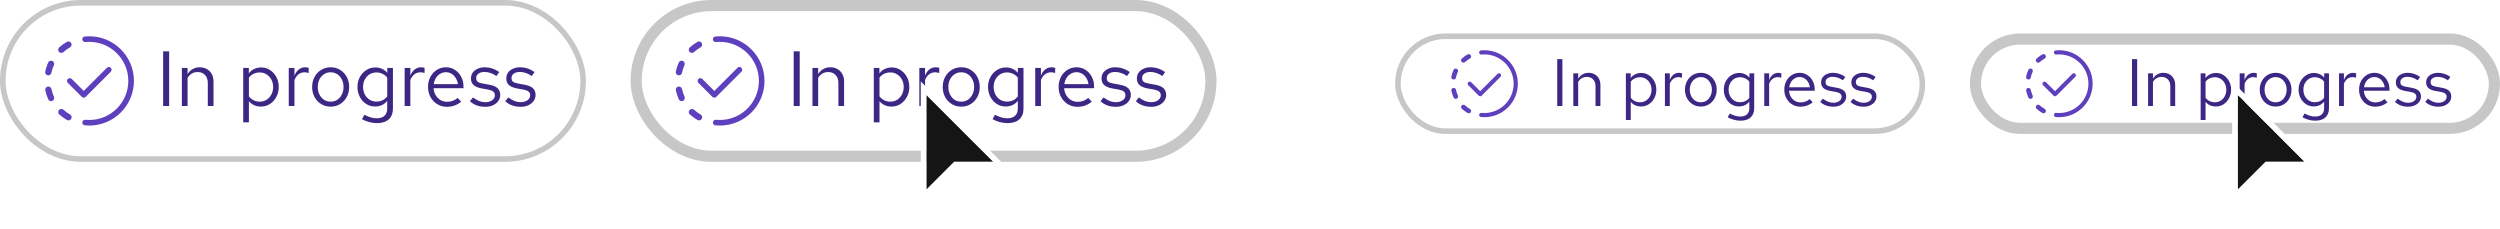 <svg width="448" height="41" viewBox="0 0 448 41" fill="none" xmlns="http://www.w3.org/2000/svg">
<rect x="354" y="7" width="93" height="16" rx="8" fill="white"/>
<rect x="354" y="7" width="93" height="16" rx="8" stroke="#C7C7C7" stroke-width="2"/>
<g clip-path="url(#clip0_1_667)">
<path d="M369 9C368.801 9 368.599 9.011 368.4 9.03C368.194 9.049 368.044 9.232 368.062 9.439C368.081 9.634 368.246 9.776 368.434 9.776C368.445 9.776 368.46 9.776 368.471 9.776C368.644 9.758 368.82 9.75 368.996 9.75C371.891 9.75 374.246 12.105 374.246 15C374.246 17.895 371.891 20.25 368.996 20.25C368.824 20.25 368.644 20.242 368.471 20.224C368.269 20.205 368.081 20.355 368.062 20.561C368.044 20.767 368.194 20.951 368.4 20.97C368.599 20.989 368.801 21 369 21C372.307 21 375 18.308 375 15C375 11.693 372.307 9 369 9Z" fill="#5E40BE"/>
<path d="M368.516 17.141L371.891 13.766C372.038 13.62 372.038 13.384 371.891 13.238C371.745 13.091 371.509 13.091 371.363 13.238L368.254 16.346L366.645 14.738C366.499 14.591 366.263 14.591 366.116 14.738C365.97 14.884 365.97 15.12 366.116 15.266L367.991 17.141C368.066 17.216 368.16 17.25 368.258 17.25C368.355 17.25 368.449 17.212 368.524 17.141H368.516Z" fill="#5E40BE"/>
<path d="M363.409 14.242C363.439 14.25 363.469 14.25 363.495 14.25C363.69 14.25 363.866 14.115 363.908 13.916C363.983 13.56 364.095 13.211 364.245 12.877C364.339 12.664 364.245 12.416 364.031 12.319C363.818 12.221 363.57 12.319 363.473 12.533C363.3 12.919 363.169 13.324 363.079 13.74C363.03 13.969 363.176 14.194 363.405 14.239L363.409 14.242Z" fill="#5E40BE"/>
<path d="M363.911 16.087C363.863 15.859 363.638 15.713 363.413 15.761C363.184 15.81 363.038 16.035 363.086 16.26C363.173 16.672 363.308 17.081 363.48 17.468C363.551 17.625 363.705 17.719 363.866 17.719C363.923 17.719 363.983 17.707 364.039 17.681C364.253 17.587 364.346 17.336 364.253 17.122C364.103 16.793 363.99 16.444 363.915 16.087H363.911Z" fill="#5E40BE"/>
<path d="M365.243 11.235C365.344 11.235 365.445 11.201 365.524 11.126C365.794 10.883 366.09 10.669 366.409 10.485C366.611 10.369 366.679 10.11 366.563 9.908C366.446 9.705 366.188 9.634 365.985 9.754C365.618 9.964 365.273 10.215 364.958 10.496C364.785 10.654 364.77 10.92 364.928 11.092C365.01 11.186 365.126 11.231 365.243 11.231V11.235Z" fill="#5E40BE"/>
<path d="M366.413 19.515C366.098 19.335 365.798 19.117 365.528 18.874C365.355 18.72 365.089 18.731 364.931 18.907C364.774 19.08 364.789 19.346 364.965 19.504C365.28 19.785 365.625 20.036 365.993 20.246C366.06 20.284 366.131 20.302 366.203 20.302C366.349 20.302 366.491 20.227 366.57 20.093C366.686 19.89 366.615 19.631 366.413 19.515Z" fill="#5E40BE"/>
</g>
<path d="M382.056 19V10.6H382.98V19H382.056ZM384.935 19V13.144H385.811V14.092C386.035 13.74 386.303 13.48 386.615 13.312C386.927 13.136 387.279 13.048 387.671 13.048C388.095 13.048 388.463 13.14 388.775 13.324C389.095 13.5 389.343 13.752 389.519 14.08C389.703 14.4 389.795 14.776 389.795 15.208V19H388.919V15.46C388.919 14.94 388.775 14.532 388.487 14.236C388.207 13.932 387.827 13.78 387.347 13.78C387.027 13.78 386.735 13.856 386.471 14.008C386.207 14.16 385.987 14.384 385.811 14.68V19H384.935ZM394.357 21.508V13.144H395.221V13.984C395.445 13.688 395.717 13.464 396.037 13.312C396.365 13.152 396.725 13.072 397.117 13.072C397.629 13.072 398.085 13.208 398.485 13.48C398.893 13.744 399.217 14.104 399.457 14.56C399.697 15.008 399.817 15.512 399.817 16.072C399.817 16.632 399.693 17.14 399.445 17.596C399.205 18.052 398.877 18.416 398.461 18.688C398.053 18.952 397.589 19.084 397.069 19.084C396.701 19.084 396.361 19.016 396.049 18.88C395.737 18.736 395.465 18.532 395.233 18.268V21.508H394.357ZM396.901 18.328C397.293 18.328 397.641 18.232 397.945 18.04C398.257 17.84 398.501 17.572 398.677 17.236C398.861 16.892 398.953 16.508 398.953 16.084C398.953 15.652 398.861 15.268 398.677 14.932C398.501 14.596 398.257 14.332 397.945 14.14C397.641 13.94 397.293 13.84 396.901 13.84C396.557 13.84 396.237 13.912 395.941 14.056C395.653 14.192 395.417 14.388 395.233 14.644V17.512C395.425 17.768 395.665 17.968 395.953 18.112C396.249 18.256 396.565 18.328 396.901 18.328ZM401.353 19V13.144H402.229V14.344C402.381 13.936 402.597 13.62 402.877 13.396C403.165 13.164 403.493 13.048 403.861 13.048C403.965 13.048 404.061 13.056 404.149 13.072C404.237 13.08 404.325 13.1 404.413 13.132V13.924C404.317 13.892 404.213 13.868 404.101 13.852C403.997 13.828 403.897 13.816 403.801 13.816C403.441 13.816 403.125 13.92 402.853 14.128C402.589 14.336 402.381 14.628 402.229 15.004V19H401.353ZM407.801 19.096C407.257 19.096 406.769 18.964 406.337 18.7C405.905 18.436 405.565 18.076 405.317 17.62C405.069 17.164 404.945 16.648 404.945 16.072C404.945 15.496 405.069 14.98 405.317 14.524C405.565 14.068 405.905 13.708 406.337 13.444C406.769 13.18 407.257 13.048 407.801 13.048C408.337 13.048 408.817 13.18 409.241 13.444C409.673 13.708 410.013 14.068 410.261 14.524C410.509 14.98 410.633 15.496 410.633 16.072C410.633 16.648 410.509 17.164 410.261 17.62C410.013 18.076 409.673 18.436 409.241 18.7C408.817 18.964 408.337 19.096 407.801 19.096ZM407.789 18.328C408.173 18.328 408.513 18.232 408.809 18.04C409.105 17.84 409.337 17.568 409.505 17.224C409.681 16.88 409.769 16.496 409.769 16.072C409.769 15.64 409.681 15.256 409.505 14.92C409.337 14.576 409.105 14.308 408.809 14.116C408.513 13.916 408.173 13.816 407.789 13.816C407.405 13.816 407.065 13.916 406.769 14.116C406.473 14.308 406.237 14.576 406.061 14.92C405.893 15.256 405.809 15.64 405.809 16.072C405.809 16.496 405.893 16.88 406.061 17.224C406.237 17.568 406.473 17.84 406.769 18.04C407.065 18.232 407.405 18.328 407.789 18.328ZM414.882 21.628C414.49 21.628 414.094 21.572 413.694 21.46C413.302 21.356 412.938 21.208 412.602 21.016L412.974 20.344C413.334 20.528 413.662 20.664 413.958 20.752C414.254 20.84 414.55 20.884 414.846 20.884C415.382 20.884 415.786 20.756 416.058 20.5C416.338 20.244 416.478 19.872 416.478 19.384V18.208C416.254 18.488 415.982 18.704 415.662 18.856C415.342 19 414.99 19.072 414.606 19.072C414.102 19.072 413.646 18.94 413.238 18.676C412.83 18.404 412.506 18.044 412.266 17.596C412.026 17.14 411.906 16.632 411.906 16.072C411.906 15.512 412.026 15.008 412.266 14.56C412.514 14.104 412.846 13.744 413.262 13.48C413.678 13.208 414.142 13.072 414.654 13.072C415.022 13.072 415.362 13.144 415.674 13.288C415.986 13.424 416.258 13.628 416.49 13.9V13.144H417.354V19.372C417.354 20.1 417.142 20.656 416.718 21.04C416.294 21.432 415.682 21.628 414.882 21.628ZM414.822 18.316C415.166 18.316 415.482 18.248 415.77 18.112C416.058 17.968 416.294 17.772 416.478 17.524V14.632C416.286 14.384 416.042 14.192 415.746 14.056C415.458 13.912 415.15 13.84 414.822 13.84C414.43 13.84 414.078 13.936 413.766 14.128C413.462 14.32 413.218 14.584 413.034 14.92C412.858 15.256 412.77 15.64 412.77 16.072C412.77 16.496 412.858 16.88 413.034 17.224C413.218 17.56 413.462 17.828 413.766 18.028C414.078 18.22 414.43 18.316 414.822 18.316ZM419.154 19V13.144H420.03V14.344C420.182 13.936 420.398 13.62 420.678 13.396C420.966 13.164 421.294 13.048 421.662 13.048C421.766 13.048 421.862 13.056 421.95 13.072C422.038 13.08 422.126 13.1 422.214 13.132V13.924C422.118 13.892 422.014 13.868 421.902 13.852C421.798 13.828 421.698 13.816 421.602 13.816C421.242 13.816 420.926 13.92 420.654 14.128C420.39 14.336 420.182 14.628 420.03 15.004V19H419.154ZM425.649 19.12C425.105 19.12 424.613 18.988 424.173 18.724C423.733 18.452 423.385 18.088 423.129 17.632C422.873 17.168 422.745 16.648 422.745 16.072C422.745 15.496 422.865 14.98 423.105 14.524C423.353 14.068 423.685 13.708 424.101 13.444C424.517 13.18 424.981 13.048 425.493 13.048C426.013 13.048 426.473 13.18 426.873 13.444C427.281 13.7 427.601 14.052 427.833 14.5C428.073 14.94 428.193 15.44 428.193 16V16.264H423.597C423.629 16.664 423.737 17.024 423.921 17.344C424.113 17.656 424.361 17.904 424.665 18.088C424.977 18.264 425.317 18.352 425.685 18.352C425.989 18.352 426.281 18.3 426.561 18.196C426.849 18.084 427.093 17.936 427.293 17.752L427.845 18.34C427.509 18.604 427.161 18.8 426.801 18.928C426.441 19.056 426.057 19.12 425.649 19.12ZM423.621 15.64H427.329C427.289 15.288 427.181 14.976 427.005 14.704C426.837 14.424 426.621 14.204 426.357 14.044C426.101 13.884 425.813 13.804 425.493 13.804C425.173 13.804 424.881 13.884 424.617 14.044C424.353 14.196 424.133 14.412 423.957 14.692C423.789 14.964 423.677 15.28 423.621 15.64ZM431.56 19.12C431.08 19.12 430.636 19.048 430.228 18.904C429.82 18.752 429.472 18.536 429.184 18.256L429.652 17.68C430.004 17.936 430.328 18.124 430.624 18.244C430.92 18.356 431.224 18.412 431.536 18.412C431.96 18.412 432.312 18.312 432.592 18.112C432.872 17.912 433.012 17.656 433.012 17.344C433.012 17.104 432.928 16.916 432.76 16.78C432.6 16.644 432.332 16.54 431.956 16.468L430.996 16.3C430.428 16.196 430.008 16.02 429.736 15.772C429.472 15.524 429.34 15.188 429.34 14.764C429.34 14.428 429.428 14.132 429.604 13.876C429.788 13.62 430.04 13.42 430.36 13.276C430.68 13.124 431.044 13.048 431.452 13.048C431.852 13.048 432.232 13.108 432.592 13.228C432.952 13.34 433.316 13.524 433.684 13.78L433.252 14.392C432.948 14.176 432.644 14.02 432.34 13.924C432.036 13.82 431.728 13.768 431.416 13.768C431.032 13.768 430.724 13.852 430.492 14.02C430.26 14.188 430.144 14.416 430.144 14.704C430.144 14.944 430.216 15.128 430.36 15.256C430.512 15.384 430.776 15.48 431.152 15.544L432.136 15.724C432.728 15.828 433.16 16.008 433.432 16.264C433.704 16.52 433.84 16.864 433.84 17.296C433.84 17.64 433.74 17.952 433.54 18.232C433.34 18.504 433.068 18.72 432.724 18.88C432.38 19.04 431.992 19.12 431.56 19.12ZM436.985 19.12C436.505 19.12 436.061 19.048 435.653 18.904C435.245 18.752 434.897 18.536 434.609 18.256L435.077 17.68C435.429 17.936 435.753 18.124 436.049 18.244C436.345 18.356 436.649 18.412 436.961 18.412C437.385 18.412 437.737 18.312 438.017 18.112C438.297 17.912 438.437 17.656 438.437 17.344C438.437 17.104 438.353 16.916 438.185 16.78C438.025 16.644 437.757 16.54 437.381 16.468L436.421 16.3C435.853 16.196 435.433 16.02 435.161 15.772C434.897 15.524 434.765 15.188 434.765 14.764C434.765 14.428 434.853 14.132 435.029 13.876C435.213 13.62 435.465 13.42 435.785 13.276C436.105 13.124 436.469 13.048 436.877 13.048C437.277 13.048 437.657 13.108 438.017 13.228C438.377 13.34 438.741 13.524 439.109 13.78L438.677 14.392C438.373 14.176 438.069 14.02 437.765 13.924C437.461 13.82 437.153 13.768 436.841 13.768C436.457 13.768 436.149 13.852 435.917 14.02C435.685 14.188 435.569 14.416 435.569 14.704C435.569 14.944 435.641 15.128 435.785 15.256C435.937 15.384 436.201 15.48 436.577 15.544L437.561 15.724C438.153 15.828 438.585 16.008 438.857 16.264C439.129 16.52 439.265 16.864 439.265 17.296C439.265 17.64 439.165 17.952 438.965 18.232C438.765 18.504 438.493 18.72 438.149 18.88C437.805 19.04 437.417 19.12 436.985 19.12Z" fill="#3D2785"/>
<g filter="url(#filter0_d_1_667)">
<path d="M401 32V15L413 27H406L401 32Z" fill="#151515"/>
<path d="M414.207 27.5H406.207L400.5 33.207V13.793L414.207 27.5Z" stroke="white"/>
</g>
<rect x="250.5" y="6.5" width="94" height="17" rx="8.5" fill="white"/>
<rect x="250.5" y="6.5" width="94" height="17" rx="8.5" stroke="#C7C7C7"/>
<g clip-path="url(#clip1_1_667)">
<path d="M266 9C265.801 9 265.599 9.011 265.4 9.03C265.194 9.049 265.044 9.232 265.062 9.439C265.081 9.634 265.246 9.776 265.434 9.776C265.445 9.776 265.46 9.776 265.471 9.776C265.644 9.758 265.82 9.75 265.996 9.75C268.891 9.75 271.246 12.105 271.246 15C271.246 17.895 268.891 20.25 265.996 20.25C265.824 20.25 265.644 20.242 265.471 20.224C265.269 20.205 265.081 20.355 265.062 20.561C265.044 20.767 265.194 20.951 265.4 20.97C265.599 20.989 265.801 21 266 21C269.307 21 272 18.308 272 15C272 11.693 269.307 9 266 9Z" fill="#5E40BE"/>
<path d="M265.516 17.141L268.891 13.766C269.038 13.62 269.038 13.384 268.891 13.238C268.745 13.091 268.509 13.091 268.363 13.238L265.254 16.346L263.645 14.738C263.499 14.591 263.263 14.591 263.116 14.738C262.97 14.884 262.97 15.12 263.116 15.266L264.991 17.141C265.066 17.216 265.16 17.25 265.258 17.25C265.355 17.25 265.449 17.212 265.524 17.141H265.516Z" fill="#5E40BE"/>
<path d="M260.409 14.242C260.439 14.25 260.469 14.25 260.495 14.25C260.69 14.25 260.866 14.115 260.908 13.916C260.983 13.56 261.095 13.211 261.245 12.877C261.339 12.664 261.245 12.416 261.031 12.319C260.818 12.221 260.57 12.319 260.473 12.533C260.3 12.919 260.169 13.324 260.079 13.74C260.03 13.969 260.176 14.194 260.405 14.239L260.409 14.242Z" fill="#5E40BE"/>
<path d="M260.911 16.087C260.863 15.859 260.638 15.713 260.413 15.761C260.184 15.81 260.038 16.035 260.086 16.26C260.173 16.672 260.308 17.081 260.48 17.468C260.551 17.625 260.705 17.719 260.866 17.719C260.923 17.719 260.983 17.707 261.039 17.681C261.253 17.587 261.346 17.336 261.253 17.122C261.103 16.793 260.99 16.444 260.915 16.087H260.911Z" fill="#5E40BE"/>
<path d="M262.243 11.235C262.344 11.235 262.445 11.201 262.524 11.126C262.794 10.883 263.09 10.669 263.409 10.485C263.611 10.369 263.679 10.11 263.563 9.908C263.446 9.705 263.188 9.634 262.985 9.754C262.618 9.964 262.273 10.215 261.958 10.496C261.785 10.654 261.77 10.92 261.928 11.092C262.01 11.186 262.126 11.231 262.243 11.231V11.235Z" fill="#5E40BE"/>
<path d="M263.413 19.515C263.098 19.335 262.798 19.117 262.528 18.874C262.355 18.72 262.089 18.731 261.931 18.907C261.774 19.08 261.789 19.346 261.965 19.504C262.28 19.785 262.625 20.036 262.993 20.246C263.06 20.284 263.131 20.302 263.203 20.302C263.349 20.302 263.491 20.227 263.57 20.093C263.686 19.89 263.615 19.631 263.413 19.515Z" fill="#5E40BE"/>
</g>
<path d="M279.056 19V10.6H279.98V19H279.056ZM281.935 19V13.144H282.811V14.092C283.035 13.74 283.303 13.48 283.615 13.312C283.927 13.136 284.279 13.048 284.671 13.048C285.095 13.048 285.463 13.14 285.775 13.324C286.095 13.5 286.343 13.752 286.519 14.08C286.703 14.4 286.795 14.776 286.795 15.208V19H285.919V15.46C285.919 14.94 285.775 14.532 285.487 14.236C285.207 13.932 284.827 13.78 284.347 13.78C284.027 13.78 283.735 13.856 283.471 14.008C283.207 14.16 282.987 14.384 282.811 14.68V19H281.935ZM291.357 21.508V13.144H292.221V13.984C292.445 13.688 292.717 13.464 293.037 13.312C293.365 13.152 293.725 13.072 294.117 13.072C294.629 13.072 295.085 13.208 295.485 13.48C295.893 13.744 296.217 14.104 296.457 14.56C296.697 15.008 296.817 15.512 296.817 16.072C296.817 16.632 296.693 17.14 296.445 17.596C296.205 18.052 295.877 18.416 295.461 18.688C295.053 18.952 294.589 19.084 294.069 19.084C293.701 19.084 293.361 19.016 293.049 18.88C292.737 18.736 292.465 18.532 292.233 18.268V21.508H291.357ZM293.901 18.328C294.293 18.328 294.641 18.232 294.945 18.04C295.257 17.84 295.501 17.572 295.677 17.236C295.861 16.892 295.953 16.508 295.953 16.084C295.953 15.652 295.861 15.268 295.677 14.932C295.501 14.596 295.257 14.332 294.945 14.14C294.641 13.94 294.293 13.84 293.901 13.84C293.557 13.84 293.237 13.912 292.941 14.056C292.653 14.192 292.417 14.388 292.233 14.644V17.512C292.425 17.768 292.665 17.968 292.953 18.112C293.249 18.256 293.565 18.328 293.901 18.328ZM298.353 19V13.144H299.229V14.344C299.381 13.936 299.597 13.62 299.877 13.396C300.165 13.164 300.493 13.048 300.861 13.048C300.965 13.048 301.061 13.056 301.149 13.072C301.237 13.08 301.325 13.1 301.413 13.132V13.924C301.317 13.892 301.213 13.868 301.101 13.852C300.997 13.828 300.897 13.816 300.801 13.816C300.441 13.816 300.125 13.92 299.853 14.128C299.589 14.336 299.381 14.628 299.229 15.004V19H298.353ZM304.801 19.096C304.257 19.096 303.769 18.964 303.337 18.7C302.905 18.436 302.565 18.076 302.317 17.62C302.069 17.164 301.945 16.648 301.945 16.072C301.945 15.496 302.069 14.98 302.317 14.524C302.565 14.068 302.905 13.708 303.337 13.444C303.769 13.18 304.257 13.048 304.801 13.048C305.337 13.048 305.817 13.18 306.241 13.444C306.673 13.708 307.013 14.068 307.261 14.524C307.509 14.98 307.633 15.496 307.633 16.072C307.633 16.648 307.509 17.164 307.261 17.62C307.013 18.076 306.673 18.436 306.241 18.7C305.817 18.964 305.337 19.096 304.801 19.096ZM304.789 18.328C305.173 18.328 305.513 18.232 305.809 18.04C306.105 17.84 306.337 17.568 306.505 17.224C306.681 16.88 306.769 16.496 306.769 16.072C306.769 15.64 306.681 15.256 306.505 14.92C306.337 14.576 306.105 14.308 305.809 14.116C305.513 13.916 305.173 13.816 304.789 13.816C304.405 13.816 304.065 13.916 303.769 14.116C303.473 14.308 303.237 14.576 303.061 14.92C302.893 15.256 302.809 15.64 302.809 16.072C302.809 16.496 302.893 16.88 303.061 17.224C303.237 17.568 303.473 17.84 303.769 18.04C304.065 18.232 304.405 18.328 304.789 18.328ZM311.882 21.628C311.49 21.628 311.094 21.572 310.694 21.46C310.302 21.356 309.938 21.208 309.602 21.016L309.974 20.344C310.334 20.528 310.662 20.664 310.958 20.752C311.254 20.84 311.55 20.884 311.846 20.884C312.382 20.884 312.786 20.756 313.058 20.5C313.338 20.244 313.478 19.872 313.478 19.384V18.208C313.254 18.488 312.982 18.704 312.662 18.856C312.342 19 311.99 19.072 311.606 19.072C311.102 19.072 310.646 18.94 310.238 18.676C309.83 18.404 309.506 18.044 309.266 17.596C309.026 17.14 308.906 16.632 308.906 16.072C308.906 15.512 309.026 15.008 309.266 14.56C309.514 14.104 309.846 13.744 310.262 13.48C310.678 13.208 311.142 13.072 311.654 13.072C312.022 13.072 312.362 13.144 312.674 13.288C312.986 13.424 313.258 13.628 313.49 13.9V13.144H314.354V19.372C314.354 20.1 314.142 20.656 313.718 21.04C313.294 21.432 312.682 21.628 311.882 21.628ZM311.822 18.316C312.166 18.316 312.482 18.248 312.77 18.112C313.058 17.968 313.294 17.772 313.478 17.524V14.632C313.286 14.384 313.042 14.192 312.746 14.056C312.458 13.912 312.15 13.84 311.822 13.84C311.43 13.84 311.078 13.936 310.766 14.128C310.462 14.32 310.218 14.584 310.034 14.92C309.858 15.256 309.77 15.64 309.77 16.072C309.77 16.496 309.858 16.88 310.034 17.224C310.218 17.56 310.462 17.828 310.766 18.028C311.078 18.22 311.43 18.316 311.822 18.316ZM316.154 19V13.144H317.03V14.344C317.182 13.936 317.398 13.62 317.678 13.396C317.966 13.164 318.294 13.048 318.662 13.048C318.766 13.048 318.862 13.056 318.95 13.072C319.038 13.08 319.126 13.1 319.214 13.132V13.924C319.118 13.892 319.014 13.868 318.902 13.852C318.798 13.828 318.698 13.816 318.602 13.816C318.242 13.816 317.926 13.92 317.654 14.128C317.39 14.336 317.182 14.628 317.03 15.004V19H316.154ZM322.649 19.12C322.105 19.12 321.613 18.988 321.173 18.724C320.733 18.452 320.385 18.088 320.129 17.632C319.873 17.168 319.745 16.648 319.745 16.072C319.745 15.496 319.865 14.98 320.105 14.524C320.353 14.068 320.685 13.708 321.101 13.444C321.517 13.18 321.981 13.048 322.493 13.048C323.013 13.048 323.473 13.18 323.873 13.444C324.281 13.7 324.601 14.052 324.833 14.5C325.073 14.94 325.193 15.44 325.193 16V16.264H320.597C320.629 16.664 320.737 17.024 320.921 17.344C321.113 17.656 321.361 17.904 321.665 18.088C321.977 18.264 322.317 18.352 322.685 18.352C322.989 18.352 323.281 18.3 323.561 18.196C323.849 18.084 324.093 17.936 324.293 17.752L324.845 18.34C324.509 18.604 324.161 18.8 323.801 18.928C323.441 19.056 323.057 19.12 322.649 19.12ZM320.621 15.64H324.329C324.289 15.288 324.181 14.976 324.005 14.704C323.837 14.424 323.621 14.204 323.357 14.044C323.101 13.884 322.813 13.804 322.493 13.804C322.173 13.804 321.881 13.884 321.617 14.044C321.353 14.196 321.133 14.412 320.957 14.692C320.789 14.964 320.677 15.28 320.621 15.64ZM328.56 19.12C328.08 19.12 327.636 19.048 327.228 18.904C326.82 18.752 326.472 18.536 326.184 18.256L326.652 17.68C327.004 17.936 327.328 18.124 327.624 18.244C327.92 18.356 328.224 18.412 328.536 18.412C328.96 18.412 329.312 18.312 329.592 18.112C329.872 17.912 330.012 17.656 330.012 17.344C330.012 17.104 329.928 16.916 329.76 16.78C329.6 16.644 329.332 16.54 328.956 16.468L327.996 16.3C327.428 16.196 327.008 16.02 326.736 15.772C326.472 15.524 326.34 15.188 326.34 14.764C326.34 14.428 326.428 14.132 326.604 13.876C326.788 13.62 327.04 13.42 327.36 13.276C327.68 13.124 328.044 13.048 328.452 13.048C328.852 13.048 329.232 13.108 329.592 13.228C329.952 13.34 330.316 13.524 330.684 13.78L330.252 14.392C329.948 14.176 329.644 14.02 329.34 13.924C329.036 13.82 328.728 13.768 328.416 13.768C328.032 13.768 327.724 13.852 327.492 14.02C327.26 14.188 327.144 14.416 327.144 14.704C327.144 14.944 327.216 15.128 327.36 15.256C327.512 15.384 327.776 15.48 328.152 15.544L329.136 15.724C329.728 15.828 330.16 16.008 330.432 16.264C330.704 16.52 330.84 16.864 330.84 17.296C330.84 17.64 330.74 17.952 330.54 18.232C330.34 18.504 330.068 18.72 329.724 18.88C329.38 19.04 328.992 19.12 328.56 19.12ZM333.985 19.12C333.505 19.12 333.061 19.048 332.653 18.904C332.245 18.752 331.897 18.536 331.609 18.256L332.077 17.68C332.429 17.936 332.753 18.124 333.049 18.244C333.345 18.356 333.649 18.412 333.961 18.412C334.385 18.412 334.737 18.312 335.017 18.112C335.297 17.912 335.437 17.656 335.437 17.344C335.437 17.104 335.353 16.916 335.185 16.78C335.025 16.644 334.757 16.54 334.381 16.468L333.421 16.3C332.853 16.196 332.433 16.02 332.161 15.772C331.897 15.524 331.765 15.188 331.765 14.764C331.765 14.428 331.853 14.132 332.029 13.876C332.213 13.62 332.465 13.42 332.785 13.276C333.105 13.124 333.469 13.048 333.877 13.048C334.277 13.048 334.657 13.108 335.017 13.228C335.377 13.34 335.741 13.524 336.109 13.78L335.677 14.392C335.373 14.176 335.069 14.02 334.765 13.924C334.461 13.82 334.153 13.768 333.841 13.768C333.457 13.768 333.149 13.852 332.917 14.02C332.685 14.188 332.569 14.416 332.569 14.704C332.569 14.944 332.641 15.128 332.785 15.256C332.937 15.384 333.201 15.48 333.577 15.544L334.561 15.724C335.153 15.828 335.585 16.008 335.857 16.264C336.129 16.52 336.265 16.864 336.265 17.296C336.265 17.64 336.165 17.952 335.965 18.232C335.765 18.504 335.493 18.72 335.149 18.88C334.805 19.04 334.417 19.12 333.985 19.12Z" fill="#3D2785"/>
<rect x="114" y="1" width="103" height="27" rx="13.5" fill="white"/>
<rect x="114" y="1" width="103" height="27" rx="13.5" stroke="#C7C7C7" stroke-width="2"/>
<g clip-path="url(#clip2_1_667)">
<path d="M129 6.5C128.735 6.5 128.465 6.515 128.2 6.54C127.925 6.565 127.725 6.81 127.75 7.085C127.775 7.345 127.995 7.535 128.245 7.535C128.26 7.535 128.28 7.535 128.295 7.535C128.525 7.51 128.76 7.5 128.995 7.5C132.855 7.5 135.995 10.64 135.995 14.5C135.995 18.36 132.855 21.5 128.995 21.5C128.765 21.5 128.525 21.49 128.295 21.465C128.025 21.44 127.775 21.64 127.75 21.915C127.725 22.19 127.925 22.435 128.2 22.46C128.465 22.485 128.735 22.5 129 22.5C133.41 22.5 137 18.91 137 14.5C137 10.09 133.41 6.5 129 6.5Z" fill="#5E40BE"/>
<path d="M128.355 17.355L132.855 12.855C133.05 12.66 133.05 12.345 132.855 12.15C132.66 11.955 132.345 11.955 132.15 12.15L128.005 16.295L125.86 14.15C125.665 13.955 125.35 13.955 125.155 14.15C124.96 14.345 124.96 14.66 125.155 14.855L127.655 17.355C127.755 17.455 127.88 17.5 128.01 17.5C128.14 17.5 128.265 17.45 128.365 17.355H128.355Z" fill="#5E40BE"/>
<path d="M121.545 13.49C121.585 13.5 121.625 13.5 121.66 13.5C121.92 13.5 122.155 13.32 122.21 13.055C122.31 12.58 122.46 12.115 122.66 11.67C122.785 11.385 122.66 11.055 122.375 10.925C122.09 10.795 121.76 10.925 121.63 11.21C121.4 11.725 121.225 12.265 121.105 12.82C121.04 13.125 121.235 13.425 121.54 13.485L121.545 13.49Z" fill="#5E40BE"/>
<path d="M122.215 15.95C122.15 15.645 121.85 15.45 121.55 15.515C121.245 15.58 121.05 15.88 121.115 16.18C121.23 16.73 121.41 17.275 121.64 17.79C121.735 18 121.94 18.125 122.155 18.125C122.23 18.125 122.31 18.11 122.385 18.075C122.67 17.95 122.795 17.615 122.67 17.33C122.47 16.89 122.32 16.425 122.22 15.95H122.215Z" fill="#5E40BE"/>
<path d="M123.99 9.48C124.125 9.48 124.26 9.435 124.365 9.335C124.725 9.01 125.12 8.725 125.545 8.48C125.815 8.325 125.905 7.98 125.75 7.71C125.595 7.44 125.25 7.345 124.98 7.505C124.49 7.785 124.03 8.12 123.61 8.495C123.38 8.705 123.36 9.06 123.57 9.29C123.68 9.415 123.835 9.475 123.99 9.475V9.48Z" fill="#5E40BE"/>
<path d="M125.55 20.52C125.13 20.28 124.73 19.99 124.37 19.665C124.14 19.46 123.785 19.475 123.575 19.71C123.365 19.94 123.385 20.295 123.62 20.505C124.04 20.88 124.5 21.215 124.99 21.495C125.08 21.545 125.175 21.57 125.27 21.57C125.465 21.57 125.655 21.47 125.76 21.29C125.915 21.02 125.82 20.675 125.55 20.52Z" fill="#5E40BE"/>
</g>
<path d="M142.232 19V9.2H143.31V19H142.232ZM145.591 19V12.168H146.613V13.274C146.874 12.863 147.187 12.56 147.551 12.364C147.915 12.159 148.326 12.056 148.783 12.056C149.278 12.056 149.707 12.163 150.071 12.378C150.444 12.583 150.734 12.877 150.939 13.26C151.154 13.633 151.261 14.072 151.261 14.576V19H150.239V14.87C150.239 14.263 150.071 13.787 149.735 13.442C149.408 13.087 148.965 12.91 148.405 12.91C148.032 12.91 147.691 12.999 147.383 13.176C147.075 13.353 146.818 13.615 146.613 13.96V19H145.591ZM156.583 21.926V12.168H157.591V13.148C157.853 12.803 158.17 12.541 158.543 12.364C158.926 12.177 159.346 12.084 159.803 12.084C160.401 12.084 160.933 12.243 161.399 12.56C161.875 12.868 162.253 13.288 162.533 13.82C162.813 14.343 162.953 14.931 162.953 15.584C162.953 16.237 162.809 16.83 162.519 17.362C162.239 17.894 161.857 18.319 161.371 18.636C160.895 18.944 160.354 19.098 159.747 19.098C159.318 19.098 158.921 19.019 158.557 18.86C158.193 18.692 157.876 18.454 157.605 18.146V21.926H156.583ZM159.551 18.216C160.009 18.216 160.415 18.104 160.769 17.88C161.133 17.647 161.418 17.334 161.623 16.942C161.838 16.541 161.945 16.093 161.945 15.598C161.945 15.094 161.838 14.646 161.623 14.254C161.418 13.862 161.133 13.554 160.769 13.33C160.415 13.097 160.009 12.98 159.551 12.98C159.15 12.98 158.777 13.064 158.431 13.232C158.095 13.391 157.82 13.619 157.605 13.918V17.264C157.829 17.563 158.109 17.796 158.445 17.964C158.791 18.132 159.159 18.216 159.551 18.216ZM164.745 19V12.168H165.767V13.568C165.945 13.092 166.197 12.723 166.523 12.462C166.859 12.191 167.242 12.056 167.671 12.056C167.793 12.056 167.905 12.065 168.007 12.084C168.11 12.093 168.213 12.117 168.315 12.154V13.078C168.203 13.041 168.082 13.013 167.951 12.994C167.83 12.966 167.713 12.952 167.601 12.952C167.181 12.952 166.813 13.073 166.495 13.316C166.187 13.559 165.945 13.899 165.767 14.338V19H164.745ZM172.267 19.112C171.633 19.112 171.063 18.958 170.559 18.65C170.055 18.342 169.659 17.922 169.369 17.39C169.08 16.858 168.935 16.256 168.935 15.584C168.935 14.912 169.08 14.31 169.369 13.778C169.659 13.246 170.055 12.826 170.559 12.518C171.063 12.21 171.633 12.056 172.267 12.056C172.893 12.056 173.453 12.21 173.947 12.518C174.451 12.826 174.848 13.246 175.137 13.778C175.427 14.31 175.571 14.912 175.571 15.584C175.571 16.256 175.427 16.858 175.137 17.39C174.848 17.922 174.451 18.342 173.947 18.65C173.453 18.958 172.893 19.112 172.267 19.112ZM172.253 18.216C172.701 18.216 173.098 18.104 173.443 17.88C173.789 17.647 174.059 17.329 174.255 16.928C174.461 16.527 174.563 16.079 174.563 15.584C174.563 15.08 174.461 14.632 174.255 14.24C174.059 13.839 173.789 13.526 173.443 13.302C173.098 13.069 172.701 12.952 172.253 12.952C171.805 12.952 171.409 13.069 171.063 13.302C170.718 13.526 170.443 13.839 170.237 14.24C170.041 14.632 169.943 15.08 169.943 15.584C169.943 16.079 170.041 16.527 170.237 16.928C170.443 17.329 170.718 17.647 171.063 17.88C171.409 18.104 171.805 18.216 172.253 18.216ZM180.528 22.066C180.071 22.066 179.609 22.001 179.142 21.87C178.685 21.749 178.26 21.576 177.868 21.352L178.302 20.568C178.722 20.783 179.105 20.941 179.45 21.044C179.796 21.147 180.141 21.198 180.486 21.198C181.112 21.198 181.583 21.049 181.9 20.75C182.227 20.451 182.39 20.017 182.39 19.448V18.076C182.129 18.403 181.812 18.655 181.438 18.832C181.065 19 180.654 19.084 180.206 19.084C179.618 19.084 179.086 18.93 178.61 18.622C178.134 18.305 177.756 17.885 177.476 17.362C177.196 16.83 177.056 16.237 177.056 15.584C177.056 14.931 177.196 14.343 177.476 13.82C177.766 13.288 178.153 12.868 178.638 12.56C179.124 12.243 179.665 12.084 180.262 12.084C180.692 12.084 181.088 12.168 181.452 12.336C181.816 12.495 182.134 12.733 182.404 13.05V12.168H183.412V19.434C183.412 20.283 183.165 20.932 182.67 21.38C182.176 21.837 181.462 22.066 180.528 22.066ZM180.458 18.202C180.86 18.202 181.228 18.123 181.564 17.964C181.9 17.796 182.176 17.567 182.39 17.278V13.904C182.166 13.615 181.882 13.391 181.536 13.232C181.2 13.064 180.841 12.98 180.458 12.98C180.001 12.98 179.59 13.092 179.226 13.316C178.872 13.54 178.587 13.848 178.372 14.24C178.167 14.632 178.064 15.08 178.064 15.584C178.064 16.079 178.167 16.527 178.372 16.928C178.587 17.32 178.872 17.633 179.226 17.866C179.59 18.09 180.001 18.202 180.458 18.202ZM185.513 19V12.168H186.535V13.568C186.712 13.092 186.964 12.723 187.291 12.462C187.627 12.191 188.01 12.056 188.439 12.056C188.56 12.056 188.672 12.065 188.775 12.084C188.878 12.093 188.98 12.117 189.083 12.154V13.078C188.971 13.041 188.85 13.013 188.719 12.994C188.598 12.966 188.481 12.952 188.369 12.952C187.949 12.952 187.58 13.073 187.263 13.316C186.955 13.559 186.712 13.899 186.535 14.338V19H185.513ZM193.091 19.14C192.456 19.14 191.882 18.986 191.369 18.678C190.856 18.361 190.45 17.936 190.151 17.404C189.852 16.863 189.703 16.256 189.703 15.584C189.703 14.912 189.843 14.31 190.123 13.778C190.412 13.246 190.8 12.826 191.285 12.518C191.77 12.21 192.312 12.056 192.909 12.056C193.516 12.056 194.052 12.21 194.519 12.518C194.995 12.817 195.368 13.227 195.639 13.75C195.919 14.263 196.059 14.847 196.059 15.5V15.808H190.697C190.734 16.275 190.86 16.695 191.075 17.068C191.299 17.432 191.588 17.721 191.943 17.936C192.307 18.141 192.704 18.244 193.133 18.244C193.488 18.244 193.828 18.183 194.155 18.062C194.491 17.931 194.776 17.759 195.009 17.544L195.653 18.23C195.261 18.538 194.855 18.767 194.435 18.916C194.015 19.065 193.567 19.14 193.091 19.14ZM190.725 15.08H195.051C195.004 14.669 194.878 14.305 194.673 13.988C194.477 13.661 194.225 13.405 193.917 13.218C193.618 13.031 193.282 12.938 192.909 12.938C192.536 12.938 192.195 13.031 191.887 13.218C191.579 13.395 191.322 13.647 191.117 13.974C190.921 14.291 190.79 14.66 190.725 15.08ZM199.986 19.14C199.426 19.14 198.908 19.056 198.432 18.888C197.956 18.711 197.55 18.459 197.214 18.132L197.76 17.46C198.171 17.759 198.549 17.978 198.894 18.118C199.24 18.249 199.594 18.314 199.958 18.314C200.453 18.314 200.864 18.197 201.19 17.964C201.517 17.731 201.68 17.432 201.68 17.068C201.68 16.788 201.582 16.569 201.386 16.41C201.2 16.251 200.887 16.13 200.448 16.046L199.328 15.85C198.666 15.729 198.176 15.523 197.858 15.234C197.55 14.945 197.396 14.553 197.396 14.058C197.396 13.666 197.499 13.321 197.704 13.022C197.919 12.723 198.213 12.49 198.586 12.322C198.96 12.145 199.384 12.056 199.86 12.056C200.327 12.056 200.77 12.126 201.19 12.266C201.61 12.397 202.035 12.611 202.464 12.91L201.96 13.624C201.606 13.372 201.251 13.19 200.896 13.078C200.542 12.957 200.182 12.896 199.818 12.896C199.37 12.896 199.011 12.994 198.74 13.19C198.47 13.386 198.334 13.652 198.334 13.988C198.334 14.268 198.418 14.483 198.586 14.632C198.764 14.781 199.072 14.893 199.51 14.968L200.658 15.178C201.349 15.299 201.853 15.509 202.17 15.808C202.488 16.107 202.646 16.508 202.646 17.012C202.646 17.413 202.53 17.777 202.296 18.104C202.063 18.421 201.746 18.673 201.344 18.86C200.943 19.047 200.49 19.14 199.986 19.14ZM206.316 19.14C205.756 19.14 205.238 19.056 204.762 18.888C204.286 18.711 203.88 18.459 203.544 18.132L204.09 17.46C204.501 17.759 204.879 17.978 205.224 18.118C205.57 18.249 205.924 18.314 206.288 18.314C206.783 18.314 207.194 18.197 207.52 17.964C207.847 17.731 208.01 17.432 208.01 17.068C208.01 16.788 207.912 16.569 207.716 16.41C207.53 16.251 207.217 16.13 206.778 16.046L205.658 15.85C204.996 15.729 204.506 15.523 204.188 15.234C203.88 14.945 203.726 14.553 203.726 14.058C203.726 13.666 203.829 13.321 204.034 13.022C204.249 12.723 204.543 12.49 204.916 12.322C205.29 12.145 205.714 12.056 206.19 12.056C206.657 12.056 207.1 12.126 207.52 12.266C207.94 12.397 208.365 12.611 208.794 12.91L208.29 13.624C207.936 13.372 207.581 13.19 207.226 13.078C206.872 12.957 206.512 12.896 206.148 12.896C205.7 12.896 205.341 12.994 205.07 13.19C204.8 13.386 204.664 13.652 204.664 13.988C204.664 14.268 204.748 14.483 204.916 14.632C205.094 14.781 205.402 14.893 205.84 14.968L206.988 15.178C207.679 15.299 208.183 15.509 208.5 15.808C208.818 16.107 208.976 16.508 208.976 17.012C208.976 17.413 208.86 17.777 208.626 18.104C208.393 18.421 208.076 18.673 207.674 18.86C207.273 19.047 206.82 19.14 206.316 19.14Z" fill="#3D2785"/>
<g filter="url(#filter1_d_1_667)">
<path d="M166 32V15L178 27H171L166 32Z" fill="#151515"/>
<path d="M179.207 27.5H171.207L165.5 33.207V13.793L179.207 27.5Z" stroke="white"/>
</g>
<rect x="0.5" y="0.5" width="104" height="28" rx="14" fill="white"/>
<rect x="0.5" y="0.5" width="104" height="28" rx="14" stroke="#C7C7C7"/>
<g clip-path="url(#clip3_1_667)">
<path d="M16 6.5C15.735 6.5 15.465 6.515 15.2 6.54C14.925 6.565 14.725 6.81 14.75 7.085C14.775 7.345 14.995 7.535 15.245 7.535C15.26 7.535 15.28 7.535 15.295 7.535C15.525 7.51 15.76 7.5 15.995 7.5C19.855 7.5 22.995 10.64 22.995 14.5C22.995 18.36 19.855 21.5 15.995 21.5C15.765 21.5 15.525 21.49 15.295 21.465C15.025 21.44 14.775 21.64 14.75 21.915C14.725 22.19 14.925 22.435 15.2 22.46C15.465 22.485 15.735 22.5 16 22.5C20.41 22.5 24 18.91 24 14.5C24 10.09 20.41 6.5 16 6.5Z" fill="#5E40BE"/>
<path d="M15.355 17.355L19.855 12.855C20.05 12.66 20.05 12.345 19.855 12.15C19.66 11.955 19.345 11.955 19.15 12.15L15.005 16.295L12.86 14.15C12.665 13.955 12.35 13.955 12.155 14.15C11.96 14.345 11.96 14.66 12.155 14.855L14.655 17.355C14.755 17.455 14.88 17.5 15.01 17.5C15.14 17.5 15.265 17.45 15.365 17.355H15.355Z" fill="#5E40BE"/>
<path d="M8.545 13.49C8.585 13.5 8.625 13.5 8.66 13.5C8.92 13.5 9.155 13.32 9.21 13.055C9.31 12.58 9.46 12.115 9.66 11.67C9.785 11.385 9.66 11.055 9.375 10.925C9.09 10.795 8.76 10.925 8.63 11.21C8.4 11.725 8.225 12.265 8.105 12.82C8.04 13.125 8.235 13.425 8.54 13.485L8.545 13.49Z" fill="#5E40BE"/>
<path d="M9.215 15.95C9.15 15.645 8.85 15.45 8.55 15.515C8.245 15.58 8.05 15.88 8.115 16.18C8.23 16.73 8.41 17.275 8.64 17.79C8.735 18 8.94 18.125 9.155 18.125C9.23 18.125 9.31 18.11 9.385 18.075C9.67 17.95 9.795 17.615 9.67 17.33C9.47 16.89 9.32 16.425 9.22 15.95H9.215Z" fill="#5E40BE"/>
<path d="M10.99 9.48C11.125 9.48 11.26 9.435 11.365 9.335C11.725 9.01 12.12 8.725 12.545 8.48C12.815 8.325 12.905 7.98 12.75 7.71C12.595 7.44 12.25 7.345 11.98 7.505C11.49 7.785 11.03 8.12 10.61 8.495C10.38 8.705 10.36 9.06 10.57 9.29C10.68 9.415 10.835 9.475 10.99 9.475V9.48Z" fill="#5E40BE"/>
<path d="M12.55 20.52C12.13 20.28 11.73 19.99 11.37 19.665C11.14 19.46 10.785 19.475 10.575 19.71C10.365 19.94 10.385 20.295 10.62 20.505C11.04 20.88 11.5 21.215 11.99 21.495C12.08 21.545 12.175 21.57 12.27 21.57C12.465 21.57 12.655 21.47 12.76 21.29C12.915 21.02 12.82 20.675 12.55 20.52Z" fill="#5E40BE"/>
</g>
<path d="M29.232 19V9.2H30.31V19H29.232ZM32.591 19V12.168H33.613V13.274C33.874 12.863 34.187 12.56 34.551 12.364C34.915 12.159 35.326 12.056 35.783 12.056C36.278 12.056 36.707 12.163 37.071 12.378C37.444 12.583 37.734 12.877 37.939 13.26C38.154 13.633 38.261 14.072 38.261 14.576V19H37.239V14.87C37.239 14.263 37.071 13.787 36.735 13.442C36.408 13.087 35.965 12.91 35.405 12.91C35.032 12.91 34.691 12.999 34.383 13.176C34.075 13.353 33.818 13.615 33.613 13.96V19H32.591ZM43.583 21.926V12.168H44.591V13.148C44.852 12.803 45.17 12.541 45.543 12.364C45.926 12.177 46.346 12.084 46.803 12.084C47.401 12.084 47.932 12.243 48.399 12.56C48.875 12.868 49.253 13.288 49.533 13.82C49.813 14.343 49.953 14.931 49.953 15.584C49.953 16.237 49.809 16.83 49.519 17.362C49.239 17.894 48.856 18.319 48.371 18.636C47.895 18.944 47.354 19.098 46.747 19.098C46.318 19.098 45.921 19.019 45.557 18.86C45.193 18.692 44.876 18.454 44.605 18.146V21.926H43.583ZM46.551 18.216C47.008 18.216 47.414 18.104 47.769 17.88C48.133 17.647 48.418 17.334 48.623 16.942C48.838 16.541 48.945 16.093 48.945 15.598C48.945 15.094 48.838 14.646 48.623 14.254C48.418 13.862 48.133 13.554 47.769 13.33C47.414 13.097 47.008 12.98 46.551 12.98C46.15 12.98 45.776 13.064 45.431 13.232C45.095 13.391 44.82 13.619 44.605 13.918V17.264C44.829 17.563 45.109 17.796 45.445 17.964C45.791 18.132 46.159 18.216 46.551 18.216ZM51.745 19V12.168H52.767V13.568C52.945 13.092 53.197 12.723 53.523 12.462C53.859 12.191 54.242 12.056 54.671 12.056C54.793 12.056 54.905 12.065 55.007 12.084C55.11 12.093 55.213 12.117 55.315 12.154V13.078C55.203 13.041 55.082 13.013 54.951 12.994C54.83 12.966 54.713 12.952 54.601 12.952C54.181 12.952 53.813 13.073 53.495 13.316C53.187 13.559 52.945 13.899 52.767 14.338V19H51.745ZM59.267 19.112C58.633 19.112 58.063 18.958 57.559 18.65C57.055 18.342 56.659 17.922 56.369 17.39C56.08 16.858 55.935 16.256 55.935 15.584C55.935 14.912 56.08 14.31 56.369 13.778C56.659 13.246 57.055 12.826 57.559 12.518C58.063 12.21 58.633 12.056 59.267 12.056C59.893 12.056 60.453 12.21 60.947 12.518C61.451 12.826 61.848 13.246 62.137 13.778C62.427 14.31 62.571 14.912 62.571 15.584C62.571 16.256 62.427 16.858 62.137 17.39C61.848 17.922 61.451 18.342 60.947 18.65C60.453 18.958 59.893 19.112 59.267 19.112ZM59.253 18.216C59.701 18.216 60.098 18.104 60.443 17.88C60.789 17.647 61.059 17.329 61.255 16.928C61.461 16.527 61.563 16.079 61.563 15.584C61.563 15.08 61.461 14.632 61.255 14.24C61.059 13.839 60.789 13.526 60.443 13.302C60.098 13.069 59.701 12.952 59.253 12.952C58.805 12.952 58.409 13.069 58.063 13.302C57.718 13.526 57.443 13.839 57.237 14.24C57.041 14.632 56.943 15.08 56.943 15.584C56.943 16.079 57.041 16.527 57.237 16.928C57.443 17.329 57.718 17.647 58.063 17.88C58.409 18.104 58.805 18.216 59.253 18.216ZM67.528 22.066C67.071 22.066 66.609 22.001 66.142 21.87C65.685 21.749 65.26 21.576 64.868 21.352L65.302 20.568C65.722 20.783 66.105 20.941 66.451 21.044C66.796 21.147 67.141 21.198 67.487 21.198C68.112 21.198 68.583 21.049 68.9 20.75C69.227 20.451 69.391 20.017 69.391 19.448V18.076C69.129 18.403 68.812 18.655 68.439 18.832C68.065 19 67.654 19.084 67.207 19.084C66.618 19.084 66.087 18.93 65.611 18.622C65.135 18.305 64.757 17.885 64.477 17.362C64.197 16.83 64.056 16.237 64.056 15.584C64.056 14.931 64.197 14.343 64.477 13.82C64.766 13.288 65.153 12.868 65.638 12.56C66.124 12.243 66.665 12.084 67.263 12.084C67.692 12.084 68.088 12.168 68.453 12.336C68.817 12.495 69.134 12.733 69.404 13.05V12.168H70.412V19.434C70.412 20.283 70.165 20.932 69.671 21.38C69.176 21.837 68.462 22.066 67.528 22.066ZM67.459 18.202C67.86 18.202 68.228 18.123 68.564 17.964C68.9 17.796 69.176 17.567 69.391 17.278V13.904C69.166 13.615 68.882 13.391 68.537 13.232C68.201 13.064 67.841 12.98 67.459 12.98C67.001 12.98 66.591 13.092 66.227 13.316C65.872 13.54 65.587 13.848 65.373 14.24C65.167 14.632 65.064 15.08 65.064 15.584C65.064 16.079 65.167 16.527 65.373 16.928C65.587 17.32 65.872 17.633 66.227 17.866C66.591 18.09 67.001 18.202 67.459 18.202ZM72.513 19V12.168H73.535V13.568C73.712 13.092 73.964 12.723 74.291 12.462C74.627 12.191 75.01 12.056 75.439 12.056C75.56 12.056 75.672 12.065 75.775 12.084C75.878 12.093 75.98 12.117 76.083 12.154V13.078C75.971 13.041 75.85 13.013 75.719 12.994C75.598 12.966 75.481 12.952 75.369 12.952C74.949 12.952 74.58 13.073 74.263 13.316C73.955 13.559 73.712 13.899 73.535 14.338V19H72.513ZM80.091 19.14C79.456 19.14 78.882 18.986 78.369 18.678C77.856 18.361 77.45 17.936 77.151 17.404C76.852 16.863 76.703 16.256 76.703 15.584C76.703 14.912 76.843 14.31 77.123 13.778C77.412 13.246 77.8 12.826 78.285 12.518C78.77 12.21 79.312 12.056 79.909 12.056C80.516 12.056 81.052 12.21 81.519 12.518C81.995 12.817 82.368 13.227 82.639 13.75C82.919 14.263 83.059 14.847 83.059 15.5V15.808H77.697C77.734 16.275 77.86 16.695 78.075 17.068C78.299 17.432 78.588 17.721 78.943 17.936C79.307 18.141 79.704 18.244 80.133 18.244C80.488 18.244 80.828 18.183 81.155 18.062C81.491 17.931 81.776 17.759 82.009 17.544L82.653 18.23C82.261 18.538 81.855 18.767 81.435 18.916C81.015 19.065 80.567 19.14 80.091 19.14ZM77.725 15.08H82.051C82.004 14.669 81.878 14.305 81.673 13.988C81.477 13.661 81.225 13.405 80.917 13.218C80.618 13.031 80.282 12.938 79.909 12.938C79.536 12.938 79.195 13.031 78.887 13.218C78.579 13.395 78.322 13.647 78.117 13.974C77.921 14.291 77.79 14.66 77.725 15.08ZM86.986 19.14C86.426 19.14 85.908 19.056 85.432 18.888C84.956 18.711 84.55 18.459 84.214 18.132L84.76 17.46C85.171 17.759 85.549 17.978 85.894 18.118C86.24 18.249 86.594 18.314 86.958 18.314C87.453 18.314 87.864 18.197 88.19 17.964C88.517 17.731 88.68 17.432 88.68 17.068C88.68 16.788 88.582 16.569 88.386 16.41C88.2 16.251 87.887 16.13 87.448 16.046L86.328 15.85C85.666 15.729 85.176 15.523 84.858 15.234C84.55 14.945 84.396 14.553 84.396 14.058C84.396 13.666 84.499 13.321 84.704 13.022C84.919 12.723 85.213 12.49 85.586 12.322C85.96 12.145 86.384 12.056 86.86 12.056C87.327 12.056 87.77 12.126 88.19 12.266C88.61 12.397 89.035 12.611 89.464 12.91L88.96 13.624C88.606 13.372 88.251 13.19 87.896 13.078C87.542 12.957 87.182 12.896 86.818 12.896C86.37 12.896 86.011 12.994 85.74 13.19C85.47 13.386 85.334 13.652 85.334 13.988C85.334 14.268 85.418 14.483 85.586 14.632C85.764 14.781 86.072 14.893 86.51 14.968L87.658 15.178C88.349 15.299 88.853 15.509 89.17 15.808C89.488 16.107 89.646 16.508 89.646 17.012C89.646 17.413 89.53 17.777 89.296 18.104C89.063 18.421 88.746 18.673 88.344 18.86C87.943 19.047 87.49 19.14 86.986 19.14ZM93.316 19.14C92.756 19.14 92.238 19.056 91.762 18.888C91.286 18.711 90.88 18.459 90.544 18.132L91.09 17.46C91.501 17.759 91.879 17.978 92.224 18.118C92.57 18.249 92.924 18.314 93.288 18.314C93.783 18.314 94.194 18.197 94.52 17.964C94.847 17.731 95.01 17.432 95.01 17.068C95.01 16.788 94.912 16.569 94.716 16.41C94.53 16.251 94.217 16.13 93.778 16.046L92.658 15.85C91.996 15.729 91.506 15.523 91.188 15.234C90.88 14.945 90.726 14.553 90.726 14.058C90.726 13.666 90.829 13.321 91.034 13.022C91.249 12.723 91.543 12.49 91.916 12.322C92.29 12.145 92.714 12.056 93.19 12.056C93.657 12.056 94.1 12.126 94.52 12.266C94.94 12.397 95.365 12.611 95.794 12.91L95.29 13.624C94.936 13.372 94.581 13.19 94.226 13.078C93.872 12.957 93.512 12.896 93.148 12.896C92.7 12.896 92.341 12.994 92.07 13.19C91.8 13.386 91.664 13.652 91.664 13.988C91.664 14.268 91.748 14.483 91.916 14.632C92.094 14.781 92.402 14.893 92.84 14.968L93.988 15.178C94.679 15.299 95.183 15.509 95.5 15.808C95.818 16.107 95.976 16.508 95.976 17.012C95.976 17.413 95.86 17.777 95.626 18.104C95.393 18.421 95.076 18.673 94.674 18.86C94.273 19.047 93.82 19.14 93.316 19.14Z" fill="#3D2785"/>
<defs>
<filter id="filter0_d_1_667" x="396" y="10.586" width="23.414" height="29.828" filterUnits="userSpaceOnUse" color-interpolation-filters="sRGB">
<feFlood flood-opacity="0" result="BackgroundImageFix"/>
<feColorMatrix in="SourceAlpha" type="matrix" values="0 0 0 0 0 0 0 0 0 0 0 0 0 0 0 0 0 0 127 0" result="hardAlpha"/>
<feOffset dy="2"/>
<feGaussianBlur stdDeviation="2"/>
<feComposite in2="hardAlpha" operator="out"/>
<feColorMatrix type="matrix" values="0 0 0 0 0.082 0 0 0 0 0.082 0 0 0 0 0.082 0 0 0 0.2 0"/>
<feBlend mode="normal" in2="BackgroundImageFix" result="effect1_dropShadow_1_667"/>
<feBlend mode="normal" in="SourceGraphic" in2="effect1_dropShadow_1_667" result="shape"/>
</filter>
<filter id="filter1_d_1_667" x="161" y="10.586" width="23.414" height="29.828" filterUnits="userSpaceOnUse" color-interpolation-filters="sRGB">
<feFlood flood-opacity="0" result="BackgroundImageFix"/>
<feColorMatrix in="SourceAlpha" type="matrix" values="0 0 0 0 0 0 0 0 0 0 0 0 0 0 0 0 0 0 127 0" result="hardAlpha"/>
<feOffset dy="2"/>
<feGaussianBlur stdDeviation="2"/>
<feComposite in2="hardAlpha" operator="out"/>
<feColorMatrix type="matrix" values="0 0 0 0 0.082 0 0 0 0 0.082 0 0 0 0 0.082 0 0 0 0.2 0"/>
<feBlend mode="normal" in2="BackgroundImageFix" result="effect1_dropShadow_1_667"/>
<feBlend mode="normal" in="SourceGraphic" in2="effect1_dropShadow_1_667" result="shape"/>
</filter>
<clipPath id="clip0_1_667">
<rect width="12" height="12" fill="white" transform="translate(363 9)"/>
</clipPath>
<clipPath id="clip1_1_667">
<rect width="12" height="12" fill="white" transform="translate(260 9)"/>
</clipPath>
<clipPath id="clip2_1_667">
<rect width="16" height="16" fill="white" transform="translate(121 6.5)"/>
</clipPath>
<clipPath id="clip3_1_667">
<rect width="16" height="16" fill="white" transform="translate(8 6.5)"/>
</clipPath>
</defs>
</svg>
